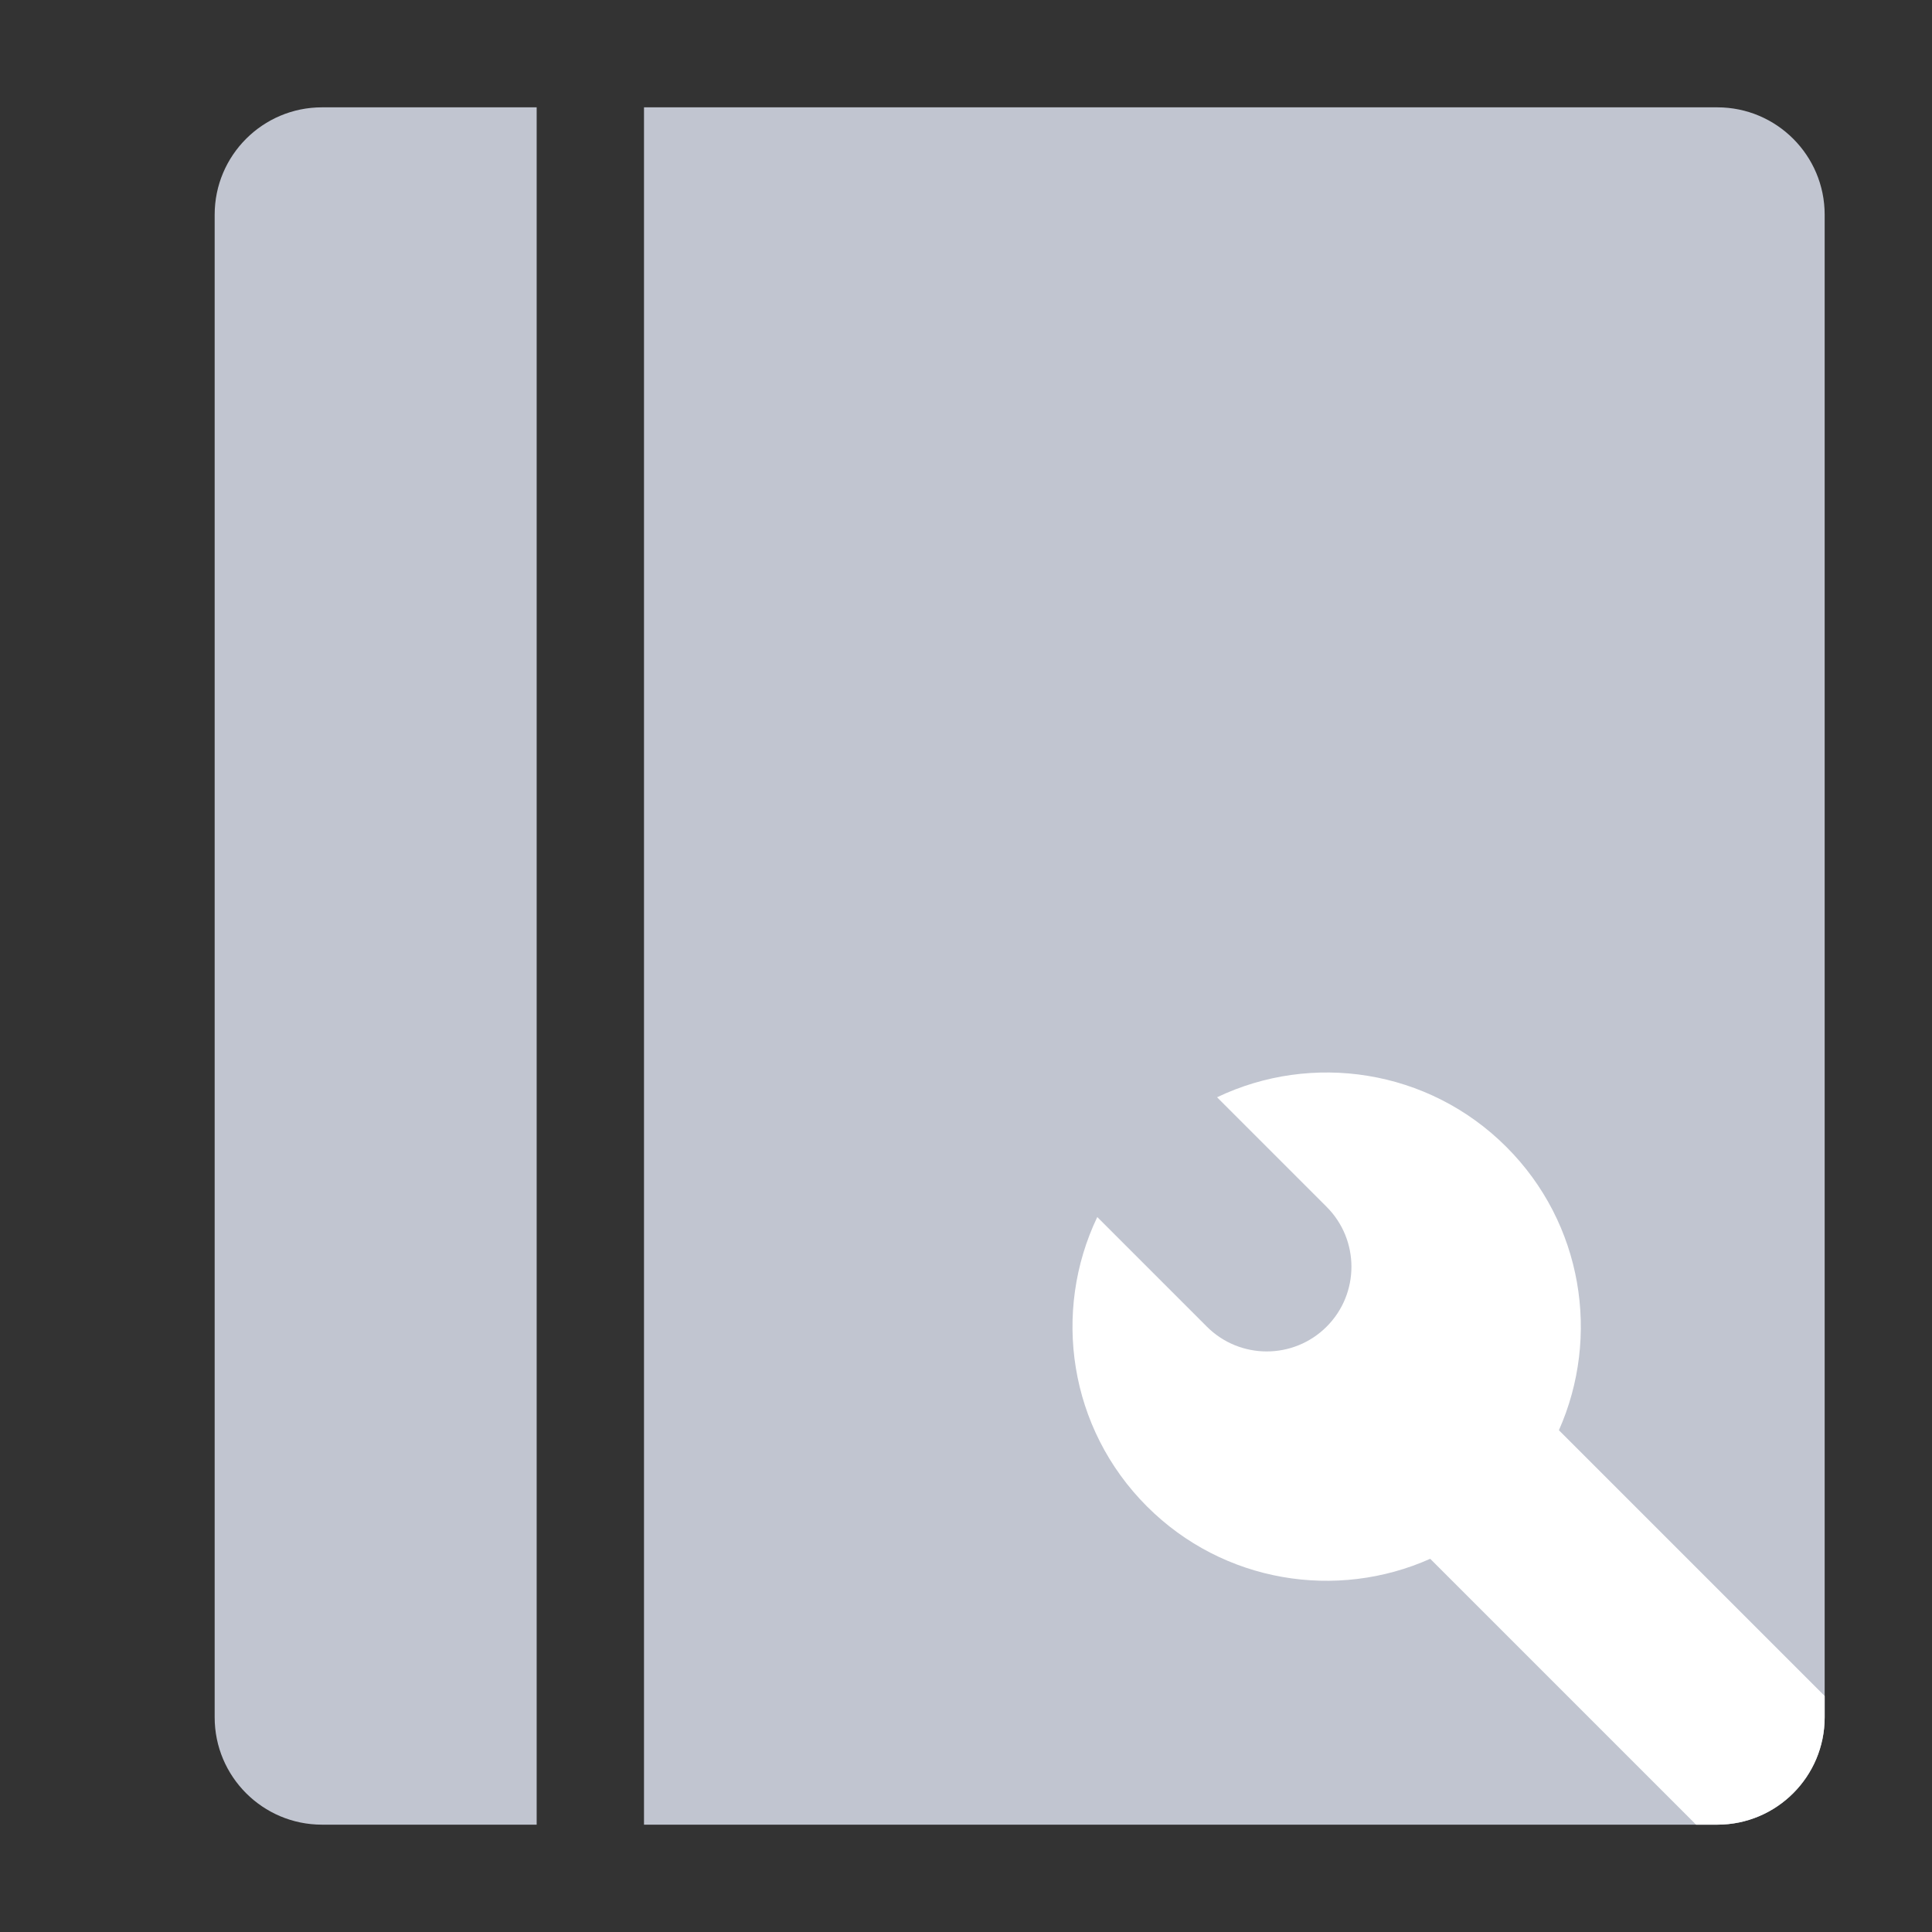 <svg width="18" height="18" viewBox="0 0 18 18" fill="none" xmlns="http://www.w3.org/2000/svg">
<rect x="0" y="0" width="18" height="18" fill="#333333" stroke="none"/>
<path fill-rule="evenodd" clip-rule="evenodd" d="M3 1C2.448 1 2 1.448 2 2V16C2 16.552 2.448 17 3 17H5V1H3ZM6 1V17H16C16.552 17 17 16.552 17 16V2C17 1.448 16.552 1 16 1H6Z" fill="#C1C5D0"/>
<path fill-rule="evenodd" clip-rule="evenodd" d="M17 15.801L14.524 13.325C14.911 12.455 14.748 11.399 14.035 10.686C13.306 9.957 12.219 9.802 11.339 10.223L12.36 11.244C12.668 11.552 12.668 12.052 12.36 12.36C12.052 12.668 11.552 12.668 11.244 12.36L10.223 11.339C9.802 12.22 9.957 13.306 10.686 14.035C11.399 14.748 12.455 14.911 13.325 14.523L15.802 17H16C16.552 17 17 16.552 17 16V15.801Z" fill="white"/>
</svg>
